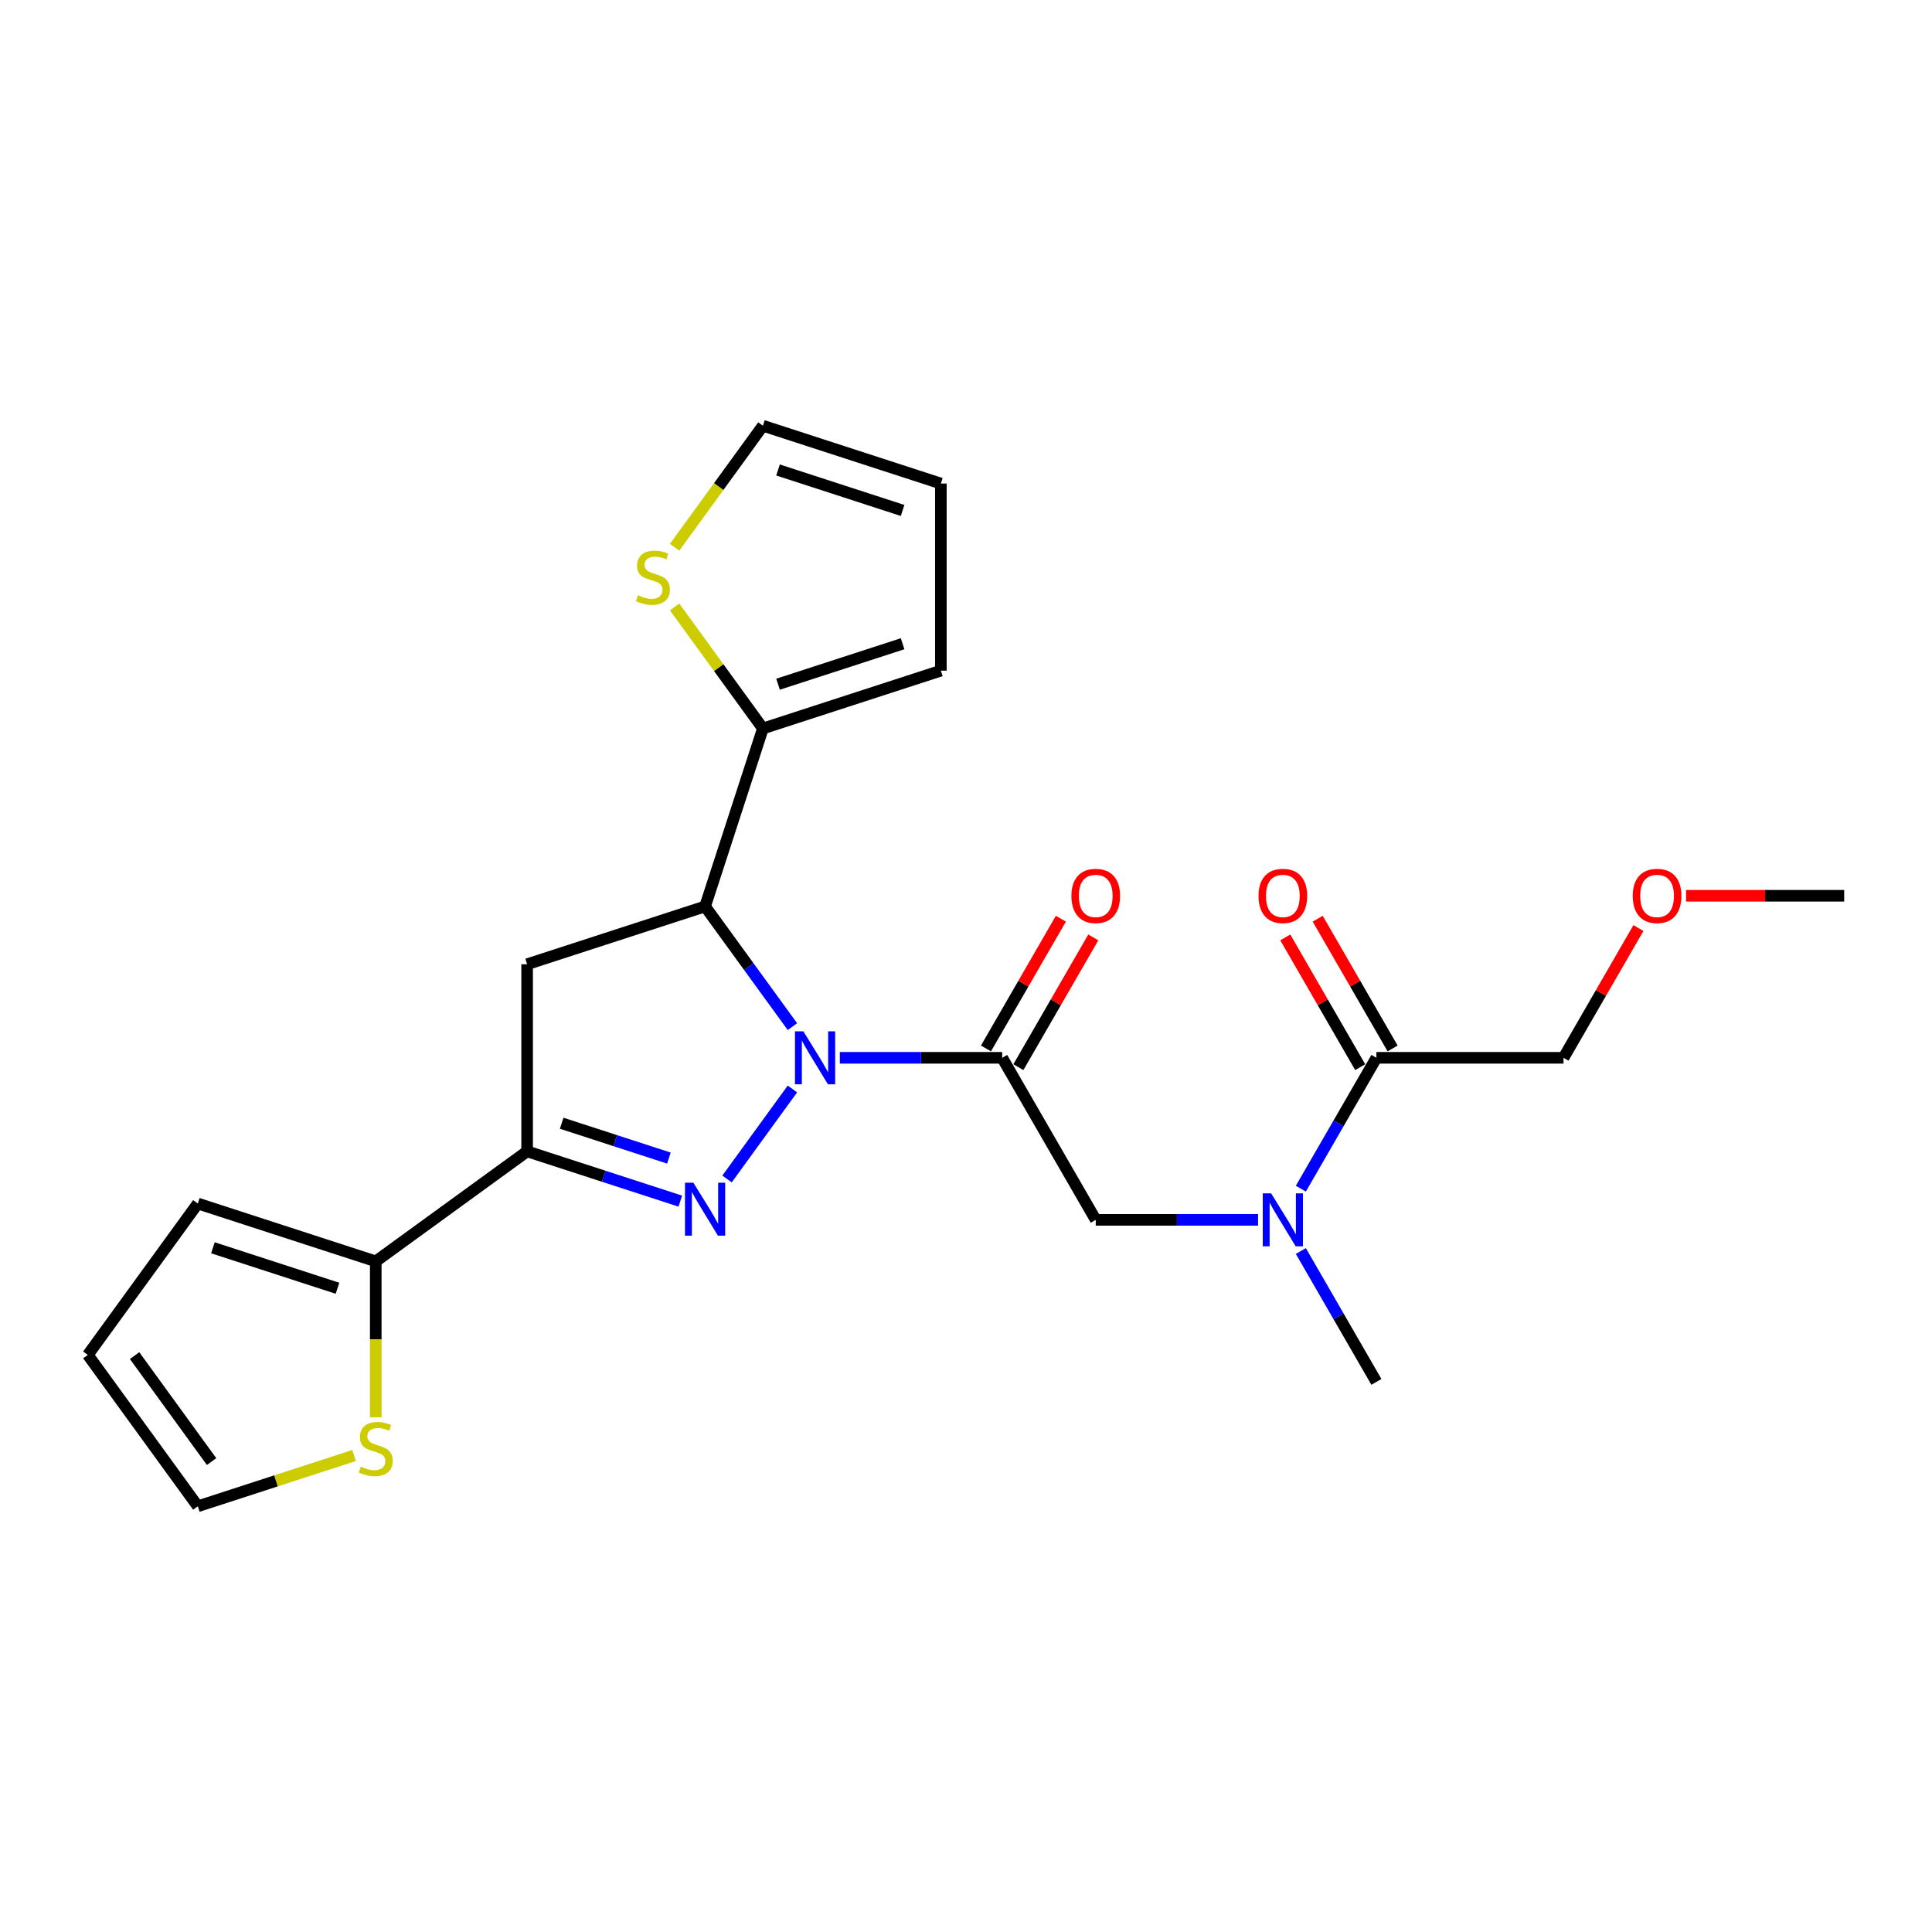 <?xml version='1.0' encoding='iso-8859-1'?>
<svg version='1.1' baseProfile='full'
              xmlns='http://www.w3.org/2000/svg'
                      xmlns:rdkit='http://www.rdkit.org/xml'
                      xmlns:xlink='http://www.w3.org/1999/xlink'
                  xml:space='preserve'
width='1000px' height='1000px' viewBox='0 0 1000 1000'>
<!-- END OF HEADER -->
<rect style='opacity:1.0;fill:#FFFFFF;stroke:none' width='1000' height='1000' x='0' y='0'> </rect>
<path class='bond-0' d='M 673.315,647.528 L 692.869,681.397' style='fill:none;fill-rule:evenodd;stroke:#0000FF;stroke-width:6px;stroke-linecap:butt;stroke-linejoin:miter;stroke-opacity:1' />
<path class='bond-0' d='M 692.869,681.397 L 712.423,715.266' style='fill:none;fill-rule:evenodd;stroke:#000000;stroke-width:6px;stroke-linecap:butt;stroke-linejoin:miter;stroke-opacity:1' />
<path class='bond-1' d='M 651.176,631.393 L 609.163,631.393' style='fill:none;fill-rule:evenodd;stroke:#0000FF;stroke-width:6px;stroke-linecap:butt;stroke-linejoin:miter;stroke-opacity:1' />
<path class='bond-1' d='M 609.163,631.393 L 567.15,631.393' style='fill:none;fill-rule:evenodd;stroke:#000000;stroke-width:6px;stroke-linecap:butt;stroke-linejoin:miter;stroke-opacity:1' />
<path class='bond-2' d='M 673.315,615.258 L 692.869,581.388' style='fill:none;fill-rule:evenodd;stroke:#0000FF;stroke-width:6px;stroke-linecap:butt;stroke-linejoin:miter;stroke-opacity:1' />
<path class='bond-2' d='M 692.869,581.388 L 712.423,547.519' style='fill:none;fill-rule:evenodd;stroke:#000000;stroke-width:6px;stroke-linecap:butt;stroke-linejoin:miter;stroke-opacity:1' />
<path class='bond-3' d='M 809.272,547.519 L 828.659,513.94' style='fill:none;fill-rule:evenodd;stroke:#000000;stroke-width:6px;stroke-linecap:butt;stroke-linejoin:miter;stroke-opacity:1' />
<path class='bond-3' d='M 828.659,513.94 L 848.046,480.362' style='fill:none;fill-rule:evenodd;stroke:#FF0000;stroke-width:6px;stroke-linecap:butt;stroke-linejoin:miter;stroke-opacity:1' />
<path class='bond-4' d='M 809.272,547.519 L 712.423,547.519' style='fill:none;fill-rule:evenodd;stroke:#000000;stroke-width:6px;stroke-linecap:butt;stroke-linejoin:miter;stroke-opacity:1' />
<path class='bond-5' d='M 527.113,552.362 L 546.5,518.783' style='fill:none;fill-rule:evenodd;stroke:#000000;stroke-width:6px;stroke-linecap:butt;stroke-linejoin:miter;stroke-opacity:1' />
<path class='bond-5' d='M 546.5,518.783 L 565.886,485.204' style='fill:none;fill-rule:evenodd;stroke:#FF0000;stroke-width:6px;stroke-linecap:butt;stroke-linejoin:miter;stroke-opacity:1' />
<path class='bond-5' d='M 510.338,542.677 L 529.725,509.098' style='fill:none;fill-rule:evenodd;stroke:#000000;stroke-width:6px;stroke-linecap:butt;stroke-linejoin:miter;stroke-opacity:1' />
<path class='bond-5' d='M 529.725,509.098 L 549.112,475.519' style='fill:none;fill-rule:evenodd;stroke:#FF0000;stroke-width:6px;stroke-linecap:butt;stroke-linejoin:miter;stroke-opacity:1' />
<path class='bond-6' d='M 518.726,547.519 L 567.15,631.393' style='fill:none;fill-rule:evenodd;stroke:#000000;stroke-width:6px;stroke-linecap:butt;stroke-linejoin:miter;stroke-opacity:1' />
<path class='bond-7' d='M 518.726,547.519 L 476.713,547.519' style='fill:none;fill-rule:evenodd;stroke:#000000;stroke-width:6px;stroke-linecap:butt;stroke-linejoin:miter;stroke-opacity:1' />
<path class='bond-7' d='M 476.713,547.519 L 434.7,547.519' style='fill:none;fill-rule:evenodd;stroke:#0000FF;stroke-width:6px;stroke-linecap:butt;stroke-linejoin:miter;stroke-opacity:1' />
<path class='bond-8' d='M 720.811,542.677 L 701.424,509.098' style='fill:none;fill-rule:evenodd;stroke:#000000;stroke-width:6px;stroke-linecap:butt;stroke-linejoin:miter;stroke-opacity:1' />
<path class='bond-8' d='M 701.424,509.098 L 682.037,475.519' style='fill:none;fill-rule:evenodd;stroke:#FF0000;stroke-width:6px;stroke-linecap:butt;stroke-linejoin:miter;stroke-opacity:1' />
<path class='bond-8' d='M 704.036,552.362 L 684.649,518.783' style='fill:none;fill-rule:evenodd;stroke:#000000;stroke-width:6px;stroke-linecap:butt;stroke-linejoin:miter;stroke-opacity:1' />
<path class='bond-8' d='M 684.649,518.783 L 665.263,485.204' style='fill:none;fill-rule:evenodd;stroke:#FF0000;stroke-width:6px;stroke-linecap:butt;stroke-linejoin:miter;stroke-opacity:1' />
<path class='bond-9' d='M 872.708,463.646 L 913.627,463.646' style='fill:none;fill-rule:evenodd;stroke:#FF0000;stroke-width:6px;stroke-linecap:butt;stroke-linejoin:miter;stroke-opacity:1' />
<path class='bond-9' d='M 913.627,463.646 L 954.545,463.646' style='fill:none;fill-rule:evenodd;stroke:#000000;stroke-width:6px;stroke-linecap:butt;stroke-linejoin:miter;stroke-opacity:1' />
<path class='bond-10' d='M 410.154,531.384 L 387.552,500.275' style='fill:none;fill-rule:evenodd;stroke:#0000FF;stroke-width:6px;stroke-linecap:butt;stroke-linejoin:miter;stroke-opacity:1' />
<path class='bond-10' d='M 387.552,500.275 L 364.951,469.167' style='fill:none;fill-rule:evenodd;stroke:#000000;stroke-width:6px;stroke-linecap:butt;stroke-linejoin:miter;stroke-opacity:1' />
<path class='bond-11' d='M 410.154,563.654 L 376.311,610.235' style='fill:none;fill-rule:evenodd;stroke:#0000FF;stroke-width:6px;stroke-linecap:butt;stroke-linejoin:miter;stroke-opacity:1' />
<path class='bond-12' d='M 272.842,595.944 L 194.49,652.87' style='fill:none;fill-rule:evenodd;stroke:#000000;stroke-width:6px;stroke-linecap:butt;stroke-linejoin:miter;stroke-opacity:1' />
<path class='bond-13' d='M 272.842,595.944 L 272.842,499.095' style='fill:none;fill-rule:evenodd;stroke:#000000;stroke-width:6px;stroke-linecap:butt;stroke-linejoin:miter;stroke-opacity:1' />
<path class='bond-14' d='M 272.842,595.944 L 312.485,608.824' style='fill:none;fill-rule:evenodd;stroke:#000000;stroke-width:6px;stroke-linecap:butt;stroke-linejoin:miter;stroke-opacity:1' />
<path class='bond-14' d='M 312.485,608.824 L 352.128,621.705' style='fill:none;fill-rule:evenodd;stroke:#0000FF;stroke-width:6px;stroke-linecap:butt;stroke-linejoin:miter;stroke-opacity:1' />
<path class='bond-14' d='M 290.72,581.386 L 318.47,590.403' style='fill:none;fill-rule:evenodd;stroke:#000000;stroke-width:6px;stroke-linecap:butt;stroke-linejoin:miter;stroke-opacity:1' />
<path class='bond-14' d='M 318.47,590.403 L 346.221,599.419' style='fill:none;fill-rule:evenodd;stroke:#0000FF;stroke-width:6px;stroke-linecap:butt;stroke-linejoin:miter;stroke-opacity:1' />
<path class='bond-15' d='M 272.842,499.095 L 364.951,469.167' style='fill:none;fill-rule:evenodd;stroke:#000000;stroke-width:6px;stroke-linecap:butt;stroke-linejoin:miter;stroke-opacity:1' />
<path class='bond-16' d='M 364.951,469.167 L 394.879,377.058' style='fill:none;fill-rule:evenodd;stroke:#000000;stroke-width:6px;stroke-linecap:butt;stroke-linejoin:miter;stroke-opacity:1' />
<path class='bond-17' d='M 194.49,652.87 L 194.49,693.246' style='fill:none;fill-rule:evenodd;stroke:#000000;stroke-width:6px;stroke-linecap:butt;stroke-linejoin:miter;stroke-opacity:1' />
<path class='bond-17' d='M 194.49,693.246 L 194.49,733.622' style='fill:none;fill-rule:evenodd;stroke:#CCCC00;stroke-width:6px;stroke-linecap:butt;stroke-linejoin:miter;stroke-opacity:1' />
<path class='bond-18' d='M 194.49,652.87 L 102.381,622.942' style='fill:none;fill-rule:evenodd;stroke:#000000;stroke-width:6px;stroke-linecap:butt;stroke-linejoin:miter;stroke-opacity:1' />
<path class='bond-18' d='M 174.688,666.802 L 110.212,645.853' style='fill:none;fill-rule:evenodd;stroke:#000000;stroke-width:6px;stroke-linecap:butt;stroke-linejoin:miter;stroke-opacity:1' />
<path class='bond-19' d='M 183.274,753.363 L 142.828,766.505' style='fill:none;fill-rule:evenodd;stroke:#CCCC00;stroke-width:6px;stroke-linecap:butt;stroke-linejoin:miter;stroke-opacity:1' />
<path class='bond-19' d='M 142.828,766.505 L 102.381,779.647' style='fill:none;fill-rule:evenodd;stroke:#000000;stroke-width:6px;stroke-linecap:butt;stroke-linejoin:miter;stroke-opacity:1' />
<path class='bond-20' d='M 349.167,314.142 L 372.023,345.6' style='fill:none;fill-rule:evenodd;stroke:#CCCC00;stroke-width:6px;stroke-linecap:butt;stroke-linejoin:miter;stroke-opacity:1' />
<path class='bond-20' d='M 372.023,345.6 L 394.879,377.058' style='fill:none;fill-rule:evenodd;stroke:#000000;stroke-width:6px;stroke-linecap:butt;stroke-linejoin:miter;stroke-opacity:1' />
<path class='bond-21' d='M 349.167,283.269 L 372.023,251.811' style='fill:none;fill-rule:evenodd;stroke:#CCCC00;stroke-width:6px;stroke-linecap:butt;stroke-linejoin:miter;stroke-opacity:1' />
<path class='bond-21' d='M 372.023,251.811 L 394.879,220.353' style='fill:none;fill-rule:evenodd;stroke:#000000;stroke-width:6px;stroke-linecap:butt;stroke-linejoin:miter;stroke-opacity:1' />
<path class='bond-22' d='M 394.879,377.058 L 486.987,347.13' style='fill:none;fill-rule:evenodd;stroke:#000000;stroke-width:6px;stroke-linecap:butt;stroke-linejoin:miter;stroke-opacity:1' />
<path class='bond-22' d='M 402.709,354.147 L 467.185,333.198' style='fill:none;fill-rule:evenodd;stroke:#000000;stroke-width:6px;stroke-linecap:butt;stroke-linejoin:miter;stroke-opacity:1' />
<path class='bond-23' d='M 394.879,220.353 L 486.987,250.281' style='fill:none;fill-rule:evenodd;stroke:#000000;stroke-width:6px;stroke-linecap:butt;stroke-linejoin:miter;stroke-opacity:1' />
<path class='bond-23' d='M 402.709,243.264 L 467.185,264.214' style='fill:none;fill-rule:evenodd;stroke:#000000;stroke-width:6px;stroke-linecap:butt;stroke-linejoin:miter;stroke-opacity:1' />
<path class='bond-24' d='M 486.987,347.13 L 486.987,250.281' style='fill:none;fill-rule:evenodd;stroke:#000000;stroke-width:6px;stroke-linecap:butt;stroke-linejoin:miter;stroke-opacity:1' />
<path class='bond-25' d='M 102.381,622.942 L 45.455,701.294' style='fill:none;fill-rule:evenodd;stroke:#000000;stroke-width:6px;stroke-linecap:butt;stroke-linejoin:miter;stroke-opacity:1' />
<path class='bond-26' d='M 102.381,779.647 L 45.455,701.294' style='fill:none;fill-rule:evenodd;stroke:#000000;stroke-width:6px;stroke-linecap:butt;stroke-linejoin:miter;stroke-opacity:1' />
<path class='bond-26' d='M 109.512,756.508 L 69.664,701.662' style='fill:none;fill-rule:evenodd;stroke:#000000;stroke-width:6px;stroke-linecap:butt;stroke-linejoin:miter;stroke-opacity:1' />
<path  class='atom-0' d='M 657.936 617.679
L 666.924 632.206
Q 667.815 633.64, 669.248 636.235
Q 670.682 638.831, 670.759 638.986
L 670.759 617.679
L 674.401 617.679
L 674.401 645.106
L 670.643 645.106
L 660.997 629.223
Q 659.873 627.364, 658.672 625.233
Q 657.51 623.102, 657.161 622.444
L 657.161 645.106
L 653.597 645.106
L 653.597 617.679
L 657.936 617.679
' fill='#0000FF'/>
<path  class='atom-3' d='M 554.56 463.723
Q 554.56 457.137, 557.814 453.457
Q 561.068 449.777, 567.15 449.777
Q 573.232 449.777, 576.486 453.457
Q 579.741 457.137, 579.741 463.723
Q 579.741 470.386, 576.448 474.183
Q 573.155 477.94, 567.15 477.94
Q 561.107 477.94, 557.814 474.183
Q 554.56 470.425, 554.56 463.723
M 567.15 474.841
Q 571.334 474.841, 573.581 472.052
Q 575.867 469.224, 575.867 463.723
Q 575.867 458.338, 573.581 455.627
Q 571.334 452.876, 567.15 452.876
Q 562.966 452.876, 560.681 455.588
Q 558.434 458.3, 558.434 463.723
Q 558.434 469.263, 560.681 472.052
Q 562.966 474.841, 567.15 474.841
' fill='#FF0000'/>
<path  class='atom-6' d='M 651.409 463.723
Q 651.409 457.137, 654.663 453.457
Q 657.917 449.777, 663.999 449.777
Q 670.081 449.777, 673.335 453.457
Q 676.589 457.137, 676.589 463.723
Q 676.589 470.386, 673.296 474.183
Q 670.004 477.94, 663.999 477.94
Q 657.956 477.94, 654.663 474.183
Q 651.409 470.425, 651.409 463.723
M 663.999 474.841
Q 668.183 474.841, 670.43 472.052
Q 672.715 469.224, 672.715 463.723
Q 672.715 458.338, 670.43 455.627
Q 668.183 452.876, 663.999 452.876
Q 659.815 452.876, 657.529 455.588
Q 655.283 458.3, 655.283 463.723
Q 655.283 469.263, 657.529 472.052
Q 659.815 474.841, 663.999 474.841
' fill='#FF0000'/>
<path  class='atom-7' d='M 845.106 463.723
Q 845.106 457.137, 848.36 453.457
Q 851.615 449.777, 857.697 449.777
Q 863.779 449.777, 867.033 453.457
Q 870.287 457.137, 870.287 463.723
Q 870.287 470.386, 866.994 474.183
Q 863.701 477.94, 857.697 477.94
Q 851.653 477.94, 848.36 474.183
Q 845.106 470.425, 845.106 463.723
M 857.697 474.841
Q 861.88 474.841, 864.127 472.052
Q 866.413 469.224, 866.413 463.723
Q 866.413 458.338, 864.127 455.627
Q 861.88 452.876, 857.697 452.876
Q 853.513 452.876, 851.227 455.588
Q 848.98 458.3, 848.98 463.723
Q 848.98 469.263, 851.227 472.052
Q 853.513 474.841, 857.697 474.841
' fill='#FF0000'/>
<path  class='atom-10' d='M 415.814 533.805
L 424.802 548.333
Q 425.693 549.766, 427.126 552.362
Q 428.559 554.957, 428.637 555.112
L 428.637 533.805
L 432.278 533.805
L 432.278 561.233
L 428.521 561.233
L 418.875 545.35
Q 417.751 543.49, 416.55 541.36
Q 415.388 539.229, 415.039 538.57
L 415.039 561.233
L 411.475 561.233
L 411.475 533.805
L 415.814 533.805
' fill='#0000FF'/>
<path  class='atom-14' d='M 358.888 612.158
L 367.875 626.685
Q 368.766 628.118, 370.2 630.714
Q 371.633 633.309, 371.711 633.464
L 371.711 612.158
L 375.352 612.158
L 375.352 639.585
L 371.594 639.585
L 361.948 623.702
Q 360.825 621.843, 359.624 619.712
Q 358.462 617.581, 358.113 616.923
L 358.113 639.585
L 354.549 639.585
L 354.549 612.158
L 358.888 612.158
' fill='#0000FF'/>
<path  class='atom-16' d='M 186.742 759.132
Q 187.052 759.249, 188.33 759.791
Q 189.608 760.333, 191.003 760.682
Q 192.436 760.992, 193.831 760.992
Q 196.427 760.992, 197.937 759.752
Q 199.448 758.474, 199.448 756.266
Q 199.448 754.755, 198.673 753.825
Q 197.937 752.895, 196.775 752.392
Q 195.613 751.888, 193.676 751.307
Q 191.235 750.571, 189.763 749.874
Q 188.33 749.176, 187.284 747.704
Q 186.277 746.232, 186.277 743.753
Q 186.277 740.305, 188.601 738.174
Q 190.964 736.044, 195.613 736.044
Q 198.79 736.044, 202.392 737.554
L 201.501 740.537
Q 198.209 739.182, 195.729 739.182
Q 193.056 739.182, 191.584 740.305
Q 190.112 741.39, 190.151 743.288
Q 190.151 744.76, 190.887 745.651
Q 191.662 746.542, 192.746 747.046
Q 193.87 747.549, 195.729 748.13
Q 198.209 748.905, 199.681 749.68
Q 201.153 750.455, 202.199 752.043
Q 203.283 753.593, 203.283 756.266
Q 203.283 760.062, 200.727 762.115
Q 198.209 764.13, 193.986 764.13
Q 191.545 764.13, 189.686 763.587
Q 187.865 763.084, 185.696 762.193
L 186.742 759.132
' fill='#CCCC00'/>
<path  class='atom-17' d='M 330.204 308.119
Q 330.514 308.236, 331.793 308.778
Q 333.071 309.32, 334.466 309.669
Q 335.899 309.979, 337.294 309.979
Q 339.889 309.979, 341.4 308.739
Q 342.911 307.461, 342.911 305.253
Q 342.911 303.742, 342.136 302.812
Q 341.4 301.882, 340.238 301.379
Q 339.076 300.875, 337.139 300.294
Q 334.698 299.558, 333.226 298.861
Q 331.793 298.163, 330.747 296.691
Q 329.739 295.219, 329.739 292.74
Q 329.739 289.292, 332.064 287.161
Q 334.427 285.031, 339.076 285.031
Q 342.252 285.031, 345.855 286.542
L 344.964 289.524
Q 341.671 288.169, 339.192 288.169
Q 336.519 288.169, 335.047 289.292
Q 333.575 290.377, 333.613 292.275
Q 333.613 293.747, 334.349 294.638
Q 335.124 295.529, 336.209 296.033
Q 337.332 296.536, 339.192 297.117
Q 341.671 297.892, 343.143 298.667
Q 344.615 299.442, 345.661 301.03
Q 346.746 302.58, 346.746 305.253
Q 346.746 309.049, 344.189 311.102
Q 341.671 313.117, 337.449 313.117
Q 335.008 313.117, 333.149 312.574
Q 331.328 312.071, 329.158 311.18
L 330.204 308.119
' fill='#CCCC00'/>
</svg>

